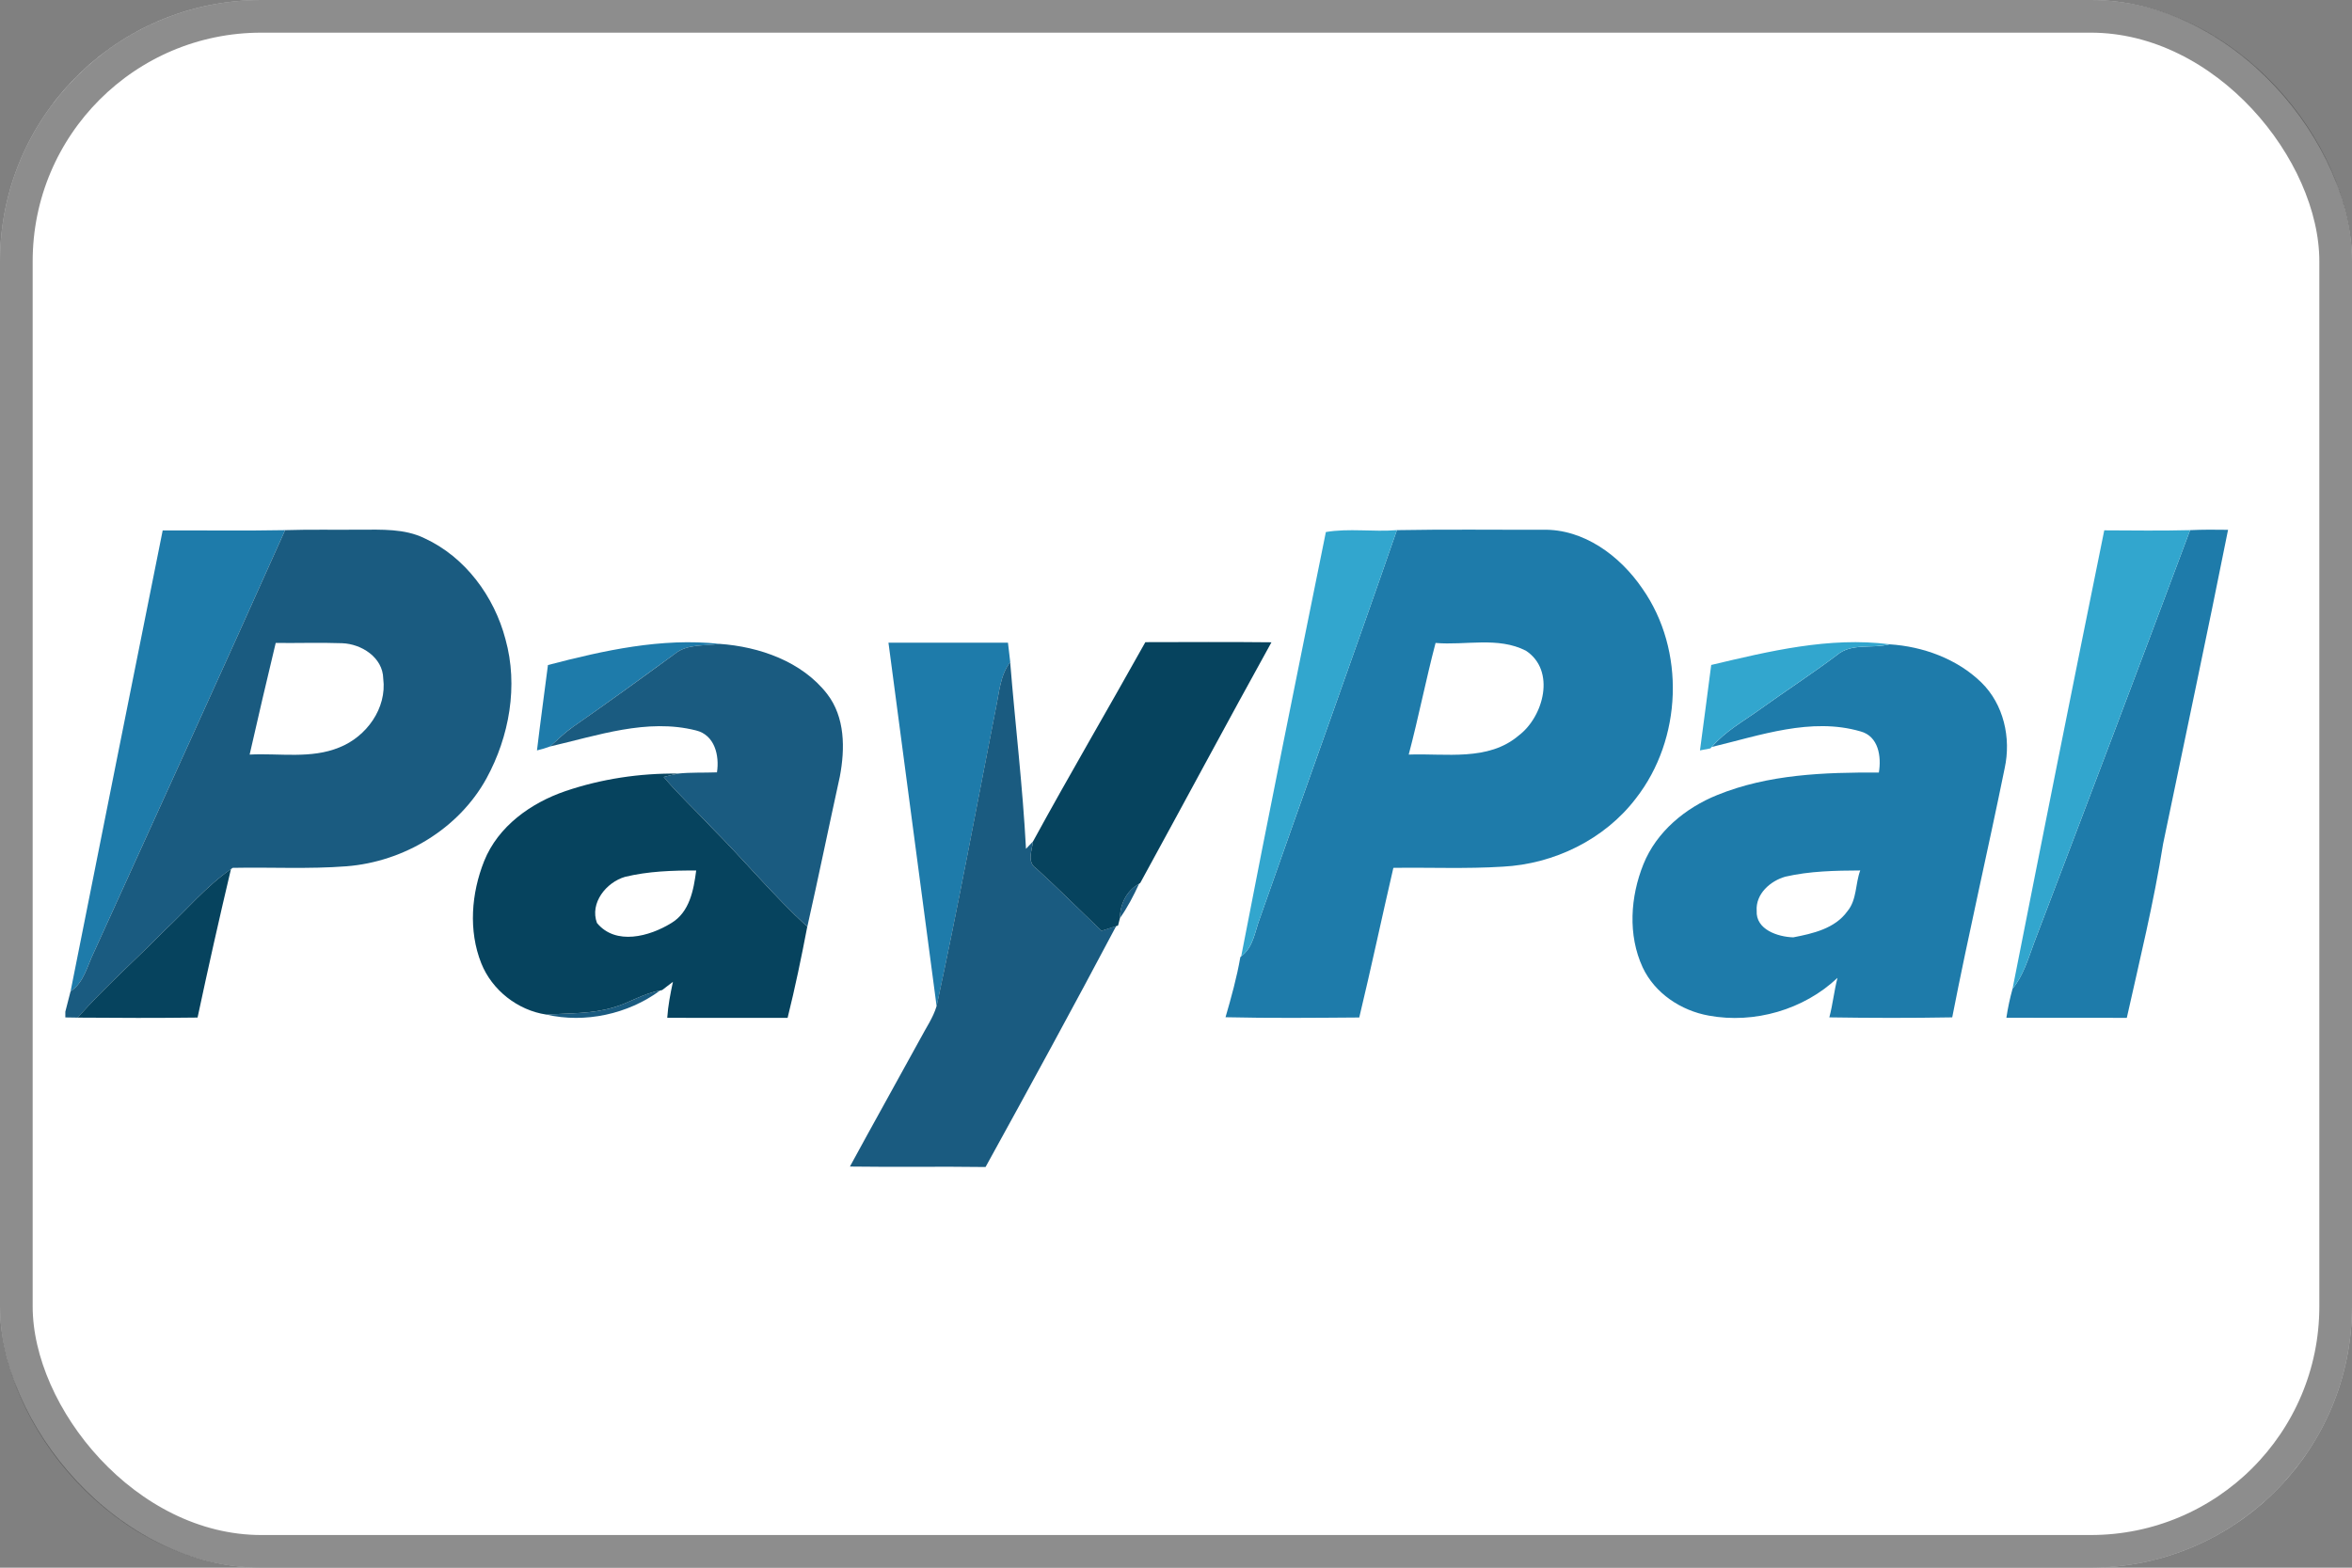 <svg width="36" height="24" viewBox="0 0 36 24" fill="none" xmlns="http://www.w3.org/2000/svg">
<rect x="0" y="0" width="36" height="24" fill="#808080" stroke="none"/>
<rect width="36" height="24" rx="4" fill="white"/>
<path d="M1.08 15.177C1.547 12.824 2.019 10.473 2.49 8.121C3.115 8.118 3.739 8.128 4.364 8.116C3.398 10.276 2.414 12.427 1.436 14.582C1.334 14.789 1.286 15.042 1.08 15.177Z" fill="#1E7BAA"/>
<path d="M21.381 8.116C22.125 8.102 22.869 8.112 23.612 8.11C24.242 8.095 24.797 8.51 25.138 9.01C25.802 9.956 25.747 11.317 25.039 12.223C24.559 12.853 23.785 13.228 23 13.268C22.443 13.303 21.884 13.278 21.327 13.286C21.15 14.049 20.988 14.816 20.805 15.577C20.123 15.582 19.44 15.589 18.758 15.573C18.846 15.269 18.931 14.964 18.985 14.652L18.998 14.64C19.186 14.503 19.207 14.257 19.285 14.056C19.98 12.074 20.694 10.1 21.381 8.116ZM21.973 9.843C21.824 10.41 21.712 10.986 21.562 11.552C22.128 11.53 22.778 11.66 23.247 11.259C23.629 10.969 23.815 10.264 23.356 9.962C22.93 9.743 22.43 9.883 21.973 9.843Z" fill="#1E7BAA"/>
<path d="M33.522 8.116C33.716 8.107 33.909 8.108 34.103 8.111C33.783 9.717 33.44 11.318 33.108 12.922C32.967 13.816 32.75 14.699 32.553 15.583C31.939 15.579 31.324 15.584 30.71 15.581C30.732 15.431 30.764 15.283 30.804 15.138C30.972 14.932 31.045 14.674 31.136 14.429C31.937 12.326 32.736 10.223 33.522 8.116Z" fill="#1E7BAA"/>
<path d="M8.387 10.181C9.242 9.958 10.124 9.761 11.013 9.857C10.782 9.892 10.517 9.853 10.325 10.013C9.811 10.388 9.296 10.761 8.774 11.125C8.646 11.214 8.534 11.323 8.419 11.428C8.353 11.452 8.287 11.473 8.219 11.488C8.271 11.053 8.331 10.617 8.387 10.181Z" fill="#1E7BAA"/>
<path d="M13.599 9.839C14.208 9.838 14.818 9.838 15.428 9.839C15.44 9.938 15.452 10.037 15.463 10.137C15.307 10.34 15.294 10.602 15.244 10.842C14.945 12.364 14.664 13.889 14.336 15.405C14.091 13.549 13.843 11.694 13.599 9.839Z" fill="#1E7BAA"/>
<path d="M28.921 9.864C29.431 9.896 29.953 10.085 30.325 10.446C30.669 10.781 30.785 11.298 30.684 11.76C30.425 13.033 30.13 14.3 29.881 15.575C29.254 15.586 28.627 15.585 28 15.575C28.053 15.376 28.073 15.169 28.125 14.97C27.609 15.458 26.852 15.677 26.154 15.548C25.73 15.472 25.329 15.207 25.143 14.81C24.914 14.314 24.954 13.728 25.155 13.229C25.355 12.733 25.796 12.368 26.285 12.171C27.067 11.853 27.925 11.823 28.758 11.827C28.799 11.584 28.754 11.271 28.477 11.197C27.72 10.977 26.94 11.259 26.202 11.435C26.409 11.192 26.693 11.038 26.948 10.853C27.334 10.576 27.733 10.317 28.114 10.031C28.339 9.837 28.654 9.935 28.921 9.864ZM27.327 13.421C27.096 13.486 26.87 13.686 26.888 13.944C26.873 14.232 27.213 14.343 27.448 14.35C27.748 14.292 28.086 14.216 28.276 13.951C28.424 13.774 28.396 13.531 28.473 13.326C28.089 13.328 27.702 13.335 27.327 13.421Z" fill="#1E7BAA"/>
<path d="M4.364 8.116C4.746 8.104 5.128 8.113 5.51 8.109C5.842 8.109 6.191 8.091 6.497 8.24C7.121 8.527 7.565 9.131 7.737 9.787C7.935 10.498 7.796 11.276 7.446 11.917C7.02 12.692 6.178 13.193 5.305 13.262C4.724 13.307 4.142 13.274 3.561 13.286L3.536 13.305C3.157 13.568 2.859 13.925 2.524 14.239C2.082 14.689 1.607 15.107 1.189 15.579C1.141 15.579 1.047 15.577 1 15.576V15.488C1.025 15.384 1.055 15.281 1.08 15.177C1.286 15.042 1.334 14.789 1.436 14.582C2.414 12.427 3.398 10.276 4.364 8.116ZM4.22 9.843C4.083 10.412 3.951 10.982 3.821 11.552C4.278 11.528 4.759 11.622 5.195 11.442C5.608 11.278 5.924 10.844 5.866 10.389C5.86 10.065 5.534 9.858 5.237 9.847C4.898 9.835 4.559 9.847 4.22 9.843Z" fill="#1A5B80"/>
<path d="M11.013 9.857C11.623 9.9 12.272 10.125 12.659 10.622C12.937 10.98 12.935 11.463 12.855 11.887C12.687 12.653 12.529 13.422 12.357 14.187C11.836 13.709 11.386 13.163 10.888 12.664C10.648 12.404 10.385 12.167 10.159 11.895C10.231 11.876 10.303 11.858 10.376 11.843C10.575 11.822 10.775 11.832 10.974 11.824C11.014 11.567 10.94 11.251 10.652 11.182C9.903 10.993 9.145 11.261 8.419 11.428C8.534 11.323 8.646 11.215 8.774 11.125C9.296 10.762 9.811 10.389 10.325 10.013C10.517 9.853 10.782 9.892 11.013 9.857Z" fill="#1A5B80"/>
<path d="M15.243 10.842C15.294 10.602 15.307 10.34 15.462 10.137C15.539 11.09 15.654 12.04 15.704 12.995C15.731 12.967 15.784 12.91 15.811 12.882C15.796 13.019 15.714 13.198 15.859 13.293C16.2 13.604 16.526 13.931 16.86 14.249C16.935 14.226 17.009 14.202 17.084 14.178C16.43 15.414 15.76 16.641 15.085 17.866C14.393 17.856 13.701 17.869 13.009 17.859C13.365 17.204 13.73 16.553 14.088 15.899C14.173 15.736 14.282 15.582 14.335 15.405C14.663 13.889 14.944 12.364 15.243 10.842Z" fill="#1A5B80"/>
<path d="M17.142 14.056C17.143 13.843 17.243 13.634 17.435 13.53C17.351 13.712 17.258 13.892 17.142 14.056Z" fill="#1A5B80"/>
<path d="M9.386 15.424C9.631 15.354 9.848 15.207 10.102 15.165C9.613 15.525 8.954 15.669 8.361 15.532C8.704 15.51 9.053 15.523 9.386 15.424Z" fill="#1A5B80"/>
<path d="M20.294 8.145C20.645 8.085 21.02 8.145 21.381 8.116C20.694 10.1 19.979 12.074 19.285 14.056C19.206 14.256 19.186 14.503 18.998 14.64C19.417 12.472 19.856 10.309 20.294 8.145Z" fill="#32A6CE"/>
<path d="M30.804 15.138C31.266 12.797 31.733 10.457 32.208 8.119C32.646 8.121 33.084 8.127 33.522 8.116C32.735 10.223 31.937 12.326 31.136 14.428C31.045 14.673 30.972 14.931 30.804 15.138Z" fill="#32A6CE"/>
<path d="M26.192 10.18C27.083 9.969 27.998 9.746 28.92 9.863C28.653 9.934 28.338 9.837 28.113 10.031C27.733 10.316 27.333 10.575 26.947 10.853C26.692 11.037 26.408 11.192 26.201 11.434L26.18 11.457C26.14 11.465 26.06 11.481 26.02 11.488C26.08 11.053 26.134 10.616 26.192 10.18Z" fill="#32A6CE"/>
<path d="M15.811 12.883C16.37 11.858 16.962 10.851 17.531 9.831C18.174 9.83 18.818 9.826 19.461 9.833C18.784 11.057 18.125 12.29 17.453 13.517L17.435 13.53C17.244 13.634 17.143 13.843 17.142 14.056C17.133 14.093 17.123 14.132 17.113 14.169L17.084 14.179C17.009 14.202 16.935 14.226 16.86 14.25C16.526 13.931 16.2 13.604 15.859 13.293C15.714 13.198 15.796 13.019 15.811 12.883Z" fill="#06435E"/>
<path d="M8.655 12.111C9.206 11.924 9.793 11.836 10.375 11.843C10.303 11.858 10.231 11.876 10.159 11.895C10.385 12.166 10.647 12.404 10.887 12.664C11.386 13.163 11.836 13.709 12.356 14.187C12.267 14.654 12.17 15.121 12.055 15.583C11.441 15.582 10.827 15.584 10.213 15.582C10.225 15.396 10.261 15.213 10.3 15.031C10.245 15.073 10.19 15.115 10.135 15.157L10.101 15.165C9.848 15.207 9.631 15.355 9.385 15.424C9.053 15.523 8.704 15.51 8.361 15.532C7.925 15.467 7.53 15.159 7.366 14.746C7.168 14.247 7.214 13.675 7.411 13.181C7.625 12.649 8.126 12.292 8.655 12.111ZM9.566 13.424C9.279 13.508 9.024 13.824 9.137 14.13C9.425 14.479 9.943 14.336 10.274 14.132C10.556 13.964 10.617 13.625 10.656 13.327C10.291 13.325 9.922 13.338 9.566 13.424Z" fill="#06435E"/>
<path d="M2.524 14.239C2.859 13.925 3.157 13.569 3.535 13.305C3.356 14.061 3.186 14.818 3.024 15.578C2.413 15.586 1.801 15.584 1.188 15.579C1.607 15.107 2.082 14.689 2.524 14.239Z" fill="#06435E"/>
<rect x="0.25" y="0.25" width="35.5" height="23.5" rx="3.75" stroke="#1C1C1C" stroke-opacity="0.5" stroke-width="0.5"/>
</svg>
